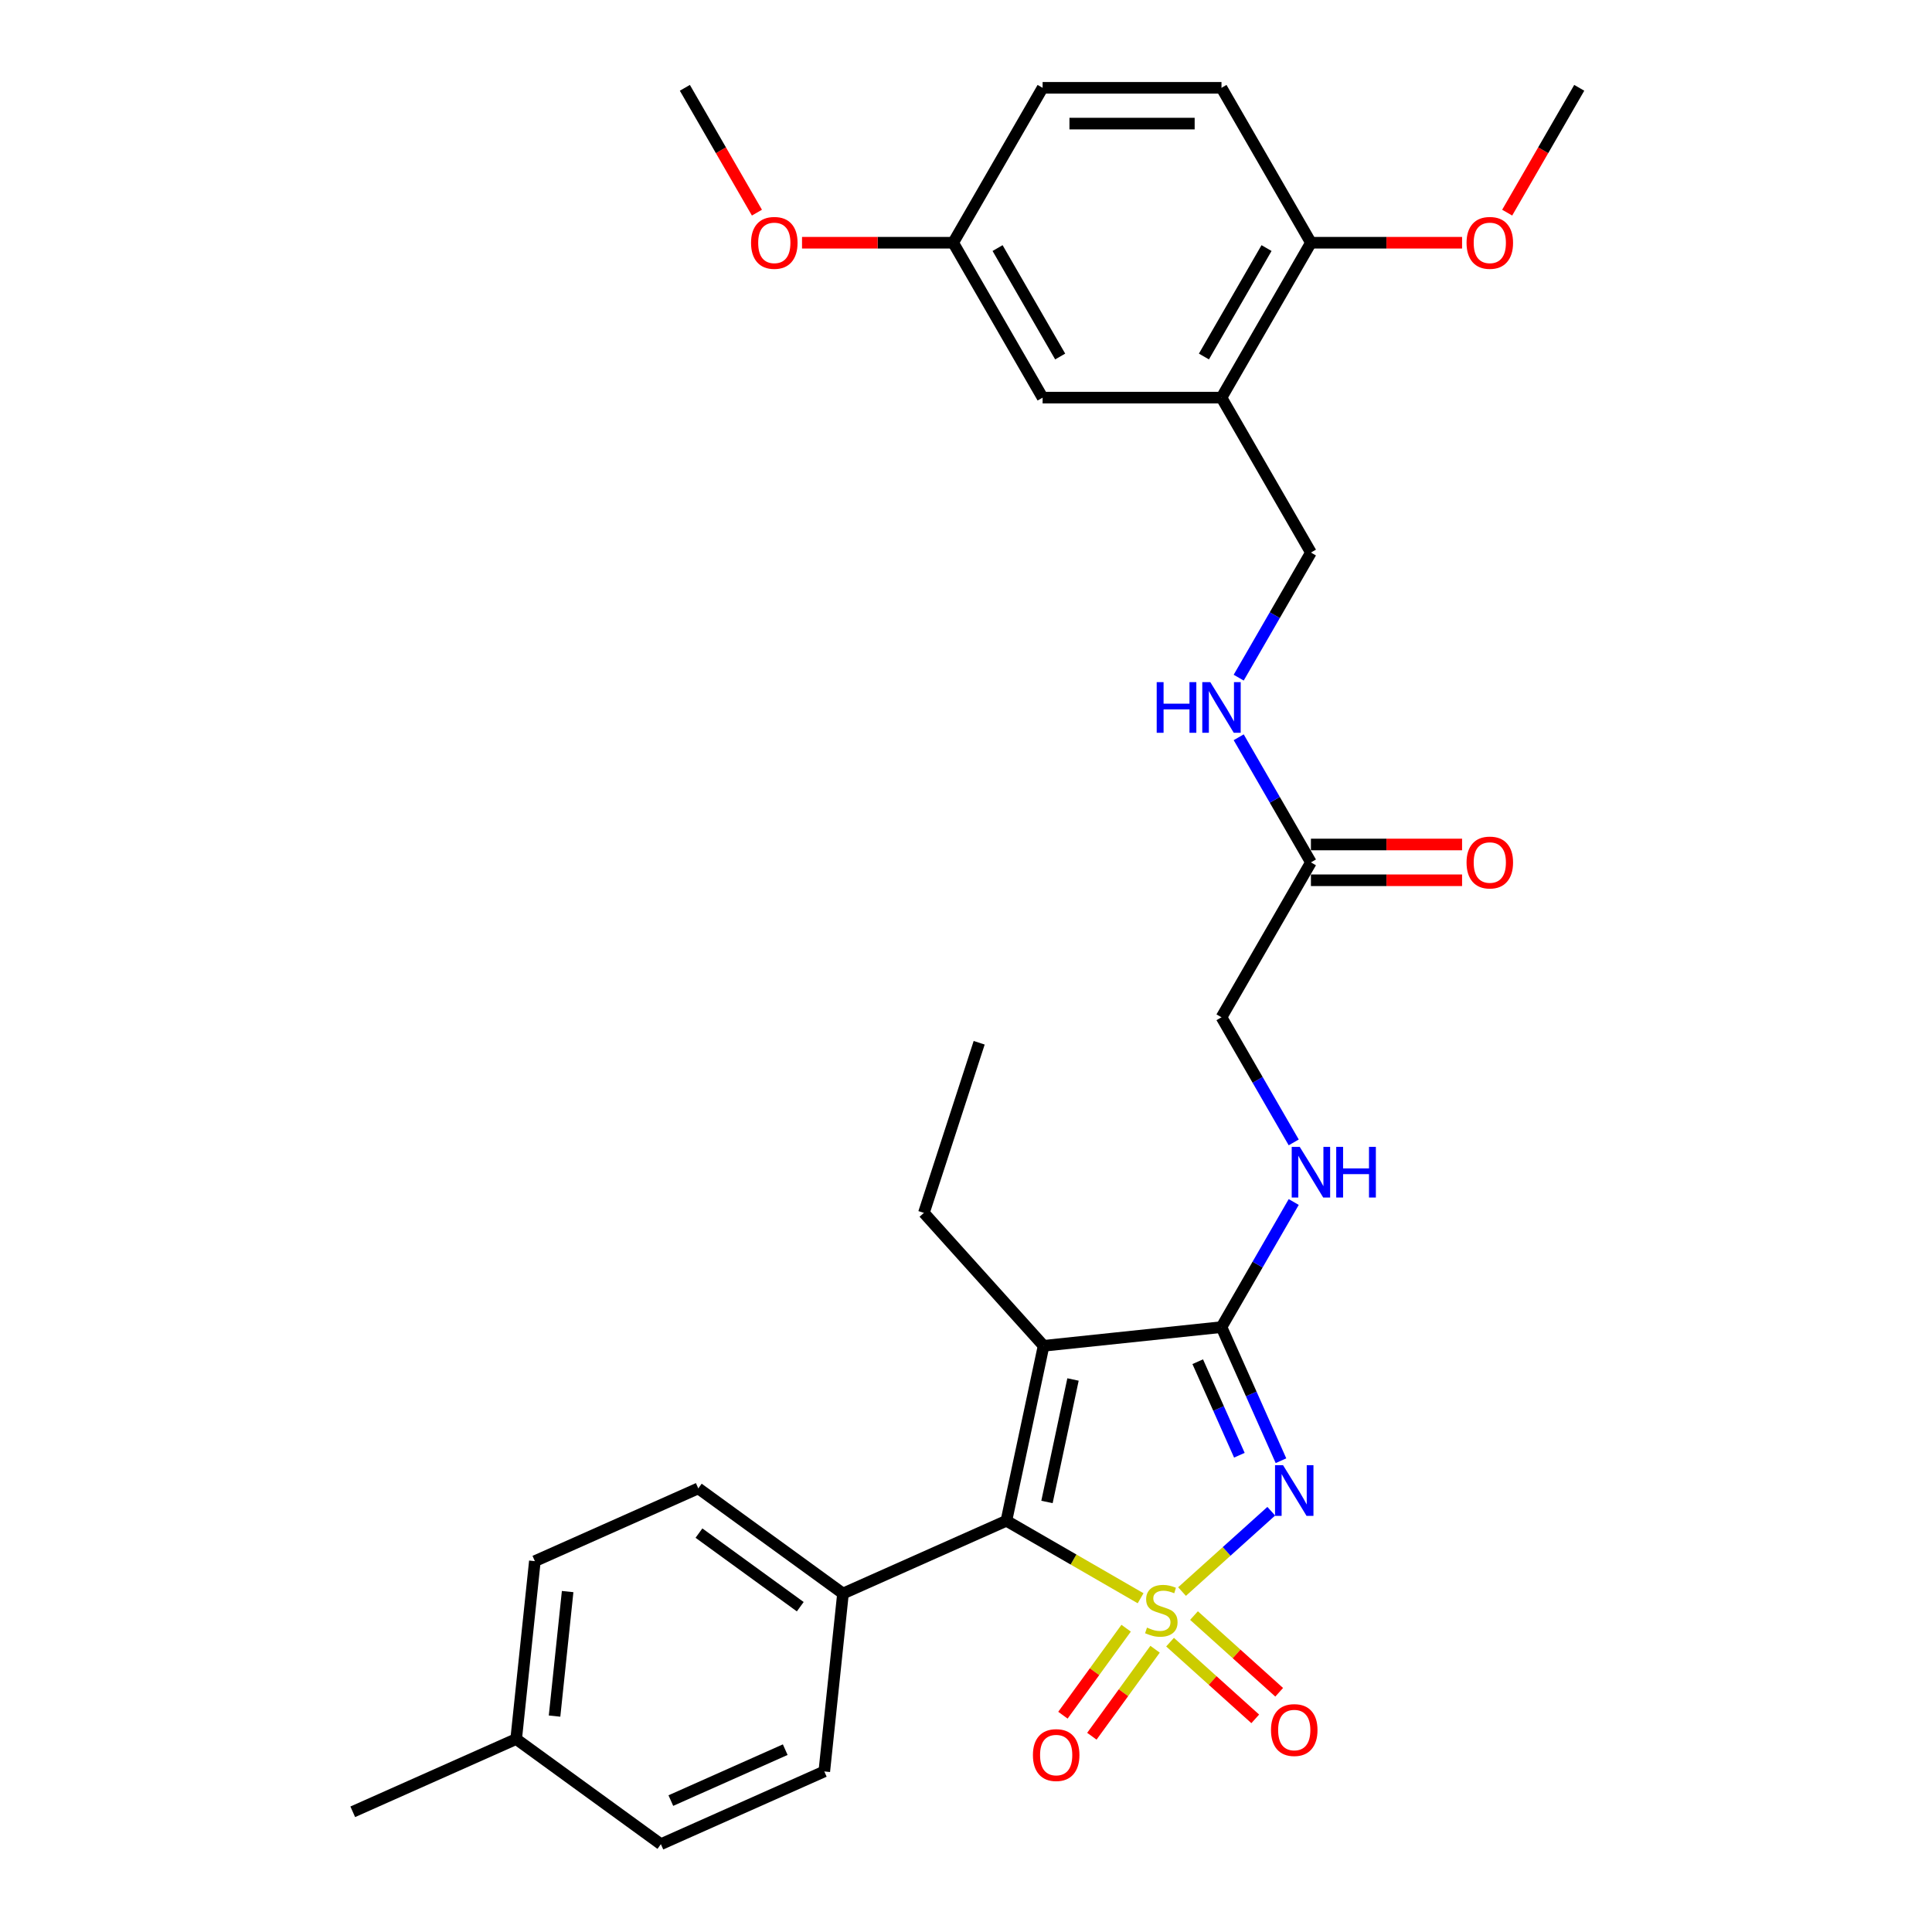 <?xml version='1.0' encoding='iso-8859-1'?>
<svg version='1.1' baseProfile='full'
              xmlns='http://www.w3.org/2000/svg'
                      xmlns:rdkit='http://www.rdkit.org/xml'
                      xmlns:xlink='http://www.w3.org/1999/xlink'
                  xml:space='preserve'
width='1000px' height='1000px' viewBox='0 0 1000 1000'>
<!-- END OF HEADER -->
<rect style='opacity:1.0;fill:#FFFFFF;stroke:none' width='1000' height='1000' x='0' y='0'> </rect>
<path class='bond-0' d='M 611.816,823.79 L 634.909,802.997' style='fill:none;fill-rule:evenodd;stroke:#CCCC00;stroke-width:6px;stroke-linecap:butt;stroke-linejoin:miter;stroke-opacity:1' />
<path class='bond-0' d='M 634.909,802.997 L 658.002,782.204' style='fill:none;fill-rule:evenodd;stroke:#0000FF;stroke-width:6px;stroke-linecap:butt;stroke-linejoin:miter;stroke-opacity:1' />
<path class='bond-1' d='M 590.373,827.253 L 555.643,807.202' style='fill:none;fill-rule:evenodd;stroke:#CCCC00;stroke-width:6px;stroke-linecap:butt;stroke-linejoin:miter;stroke-opacity:1' />
<path class='bond-1' d='M 555.643,807.202 L 520.913,787.15' style='fill:none;fill-rule:evenodd;stroke:#000000;stroke-width:6px;stroke-linecap:butt;stroke-linejoin:miter;stroke-opacity:1' />
<path class='bond-4' d='M 605.621,849.977 L 627.668,869.828' style='fill:none;fill-rule:evenodd;stroke:#CCCC00;stroke-width:6px;stroke-linecap:butt;stroke-linejoin:miter;stroke-opacity:1' />
<path class='bond-4' d='M 627.668,869.828 L 649.714,889.679' style='fill:none;fill-rule:evenodd;stroke:#FF0000;stroke-width:6px;stroke-linecap:butt;stroke-linejoin:miter;stroke-opacity:1' />
<path class='bond-4' d='M 618.011,836.216 L 640.058,856.067' style='fill:none;fill-rule:evenodd;stroke:#CCCC00;stroke-width:6px;stroke-linecap:butt;stroke-linejoin:miter;stroke-opacity:1' />
<path class='bond-4' d='M 640.058,856.067 L 662.105,875.918' style='fill:none;fill-rule:evenodd;stroke:#FF0000;stroke-width:6px;stroke-linecap:butt;stroke-linejoin:miter;stroke-opacity:1' />
<path class='bond-5' d='M 582.883,842.758 L 566.525,865.273' style='fill:none;fill-rule:evenodd;stroke:#CCCC00;stroke-width:6px;stroke-linecap:butt;stroke-linejoin:miter;stroke-opacity:1' />
<path class='bond-5' d='M 566.525,865.273 L 550.167,887.788' style='fill:none;fill-rule:evenodd;stroke:#FF0000;stroke-width:6px;stroke-linecap:butt;stroke-linejoin:miter;stroke-opacity:1' />
<path class='bond-5' d='M 597.864,853.642 L 581.506,876.157' style='fill:none;fill-rule:evenodd;stroke:#CCCC00;stroke-width:6px;stroke-linecap:butt;stroke-linejoin:miter;stroke-opacity:1' />
<path class='bond-5' d='M 581.506,876.157 L 565.147,898.672' style='fill:none;fill-rule:evenodd;stroke:#FF0000;stroke-width:6px;stroke-linecap:butt;stroke-linejoin:miter;stroke-opacity:1' />
<path class='bond-2' d='M 663.032,756.066 L 647.637,721.488' style='fill:none;fill-rule:evenodd;stroke:#0000FF;stroke-width:6px;stroke-linecap:butt;stroke-linejoin:miter;stroke-opacity:1' />
<path class='bond-2' d='M 647.637,721.488 L 632.241,686.91' style='fill:none;fill-rule:evenodd;stroke:#000000;stroke-width:6px;stroke-linecap:butt;stroke-linejoin:miter;stroke-opacity:1' />
<path class='bond-2' d='M 641.497,753.224 L 630.72,729.02' style='fill:none;fill-rule:evenodd;stroke:#0000FF;stroke-width:6px;stroke-linecap:butt;stroke-linejoin:miter;stroke-opacity:1' />
<path class='bond-2' d='M 630.72,729.02 L 619.944,704.815' style='fill:none;fill-rule:evenodd;stroke:#000000;stroke-width:6px;stroke-linecap:butt;stroke-linejoin:miter;stroke-opacity:1' />
<path class='bond-3' d='M 520.913,787.15 L 540.163,696.587' style='fill:none;fill-rule:evenodd;stroke:#000000;stroke-width:6px;stroke-linecap:butt;stroke-linejoin:miter;stroke-opacity:1' />
<path class='bond-3' d='M 541.913,777.416 L 555.388,714.022' style='fill:none;fill-rule:evenodd;stroke:#000000;stroke-width:6px;stroke-linecap:butt;stroke-linejoin:miter;stroke-opacity:1' />
<path class='bond-8' d='M 520.913,787.15 L 436.331,824.808' style='fill:none;fill-rule:evenodd;stroke:#000000;stroke-width:6px;stroke-linecap:butt;stroke-linejoin:miter;stroke-opacity:1' />
<path class='bond-7' d='M 632.241,686.91 L 650.935,654.531' style='fill:none;fill-rule:evenodd;stroke:#000000;stroke-width:6px;stroke-linecap:butt;stroke-linejoin:miter;stroke-opacity:1' />
<path class='bond-7' d='M 650.935,654.531 L 669.629,622.153' style='fill:none;fill-rule:evenodd;stroke:#0000FF;stroke-width:6px;stroke-linecap:butt;stroke-linejoin:miter;stroke-opacity:1' />
<path class='bond-31' d='M 632.241,686.91 L 540.163,696.587' style='fill:none;fill-rule:evenodd;stroke:#000000;stroke-width:6px;stroke-linecap:butt;stroke-linejoin:miter;stroke-opacity:1' />
<path class='bond-19' d='M 540.163,696.587 L 478.21,627.783' style='fill:none;fill-rule:evenodd;stroke:#000000;stroke-width:6px;stroke-linecap:butt;stroke-linejoin:miter;stroke-opacity:1' />
<path class='bond-6' d='M 632.241,205.818 L 678.534,286' style='fill:none;fill-rule:evenodd;stroke:#000000;stroke-width:6px;stroke-linecap:butt;stroke-linejoin:miter;stroke-opacity:1' />
<path class='bond-10' d='M 632.241,205.818 L 678.534,125.636' style='fill:none;fill-rule:evenodd;stroke:#000000;stroke-width:6px;stroke-linecap:butt;stroke-linejoin:miter;stroke-opacity:1' />
<path class='bond-10' d='M 623.149,184.532 L 655.554,128.405' style='fill:none;fill-rule:evenodd;stroke:#000000;stroke-width:6px;stroke-linecap:butt;stroke-linejoin:miter;stroke-opacity:1' />
<path class='bond-13' d='M 632.241,205.818 L 539.655,205.818' style='fill:none;fill-rule:evenodd;stroke:#000000;stroke-width:6px;stroke-linecap:butt;stroke-linejoin:miter;stroke-opacity:1' />
<path class='bond-15' d='M 669.629,591.303 L 650.935,558.924' style='fill:none;fill-rule:evenodd;stroke:#0000FF;stroke-width:6px;stroke-linecap:butt;stroke-linejoin:miter;stroke-opacity:1' />
<path class='bond-15' d='M 650.935,558.924 L 632.241,526.546' style='fill:none;fill-rule:evenodd;stroke:#000000;stroke-width:6px;stroke-linecap:butt;stroke-linejoin:miter;stroke-opacity:1' />
<path class='bond-16' d='M 436.331,824.808 L 361.428,770.388' style='fill:none;fill-rule:evenodd;stroke:#000000;stroke-width:6px;stroke-linecap:butt;stroke-linejoin:miter;stroke-opacity:1' />
<path class='bond-16' d='M 414.212,831.626 L 361.779,793.532' style='fill:none;fill-rule:evenodd;stroke:#000000;stroke-width:6px;stroke-linecap:butt;stroke-linejoin:miter;stroke-opacity:1' />
<path class='bond-17' d='M 436.331,824.808 L 426.653,916.887' style='fill:none;fill-rule:evenodd;stroke:#000000;stroke-width:6px;stroke-linecap:butt;stroke-linejoin:miter;stroke-opacity:1' />
<path class='bond-9' d='M 678.534,446.364 L 632.241,526.546' style='fill:none;fill-rule:evenodd;stroke:#000000;stroke-width:6px;stroke-linecap:butt;stroke-linejoin:miter;stroke-opacity:1' />
<path class='bond-11' d='M 678.534,446.364 L 659.841,413.985' style='fill:none;fill-rule:evenodd;stroke:#000000;stroke-width:6px;stroke-linecap:butt;stroke-linejoin:miter;stroke-opacity:1' />
<path class='bond-11' d='M 659.841,413.985 L 641.147,381.607' style='fill:none;fill-rule:evenodd;stroke:#0000FF;stroke-width:6px;stroke-linecap:butt;stroke-linejoin:miter;stroke-opacity:1' />
<path class='bond-14' d='M 678.534,455.623 L 717.652,455.623' style='fill:none;fill-rule:evenodd;stroke:#000000;stroke-width:6px;stroke-linecap:butt;stroke-linejoin:miter;stroke-opacity:1' />
<path class='bond-14' d='M 717.652,455.623 L 756.77,455.623' style='fill:none;fill-rule:evenodd;stroke:#FF0000;stroke-width:6px;stroke-linecap:butt;stroke-linejoin:miter;stroke-opacity:1' />
<path class='bond-14' d='M 678.534,437.105 L 717.652,437.105' style='fill:none;fill-rule:evenodd;stroke:#000000;stroke-width:6px;stroke-linecap:butt;stroke-linejoin:miter;stroke-opacity:1' />
<path class='bond-14' d='M 717.652,437.105 L 756.77,437.105' style='fill:none;fill-rule:evenodd;stroke:#FF0000;stroke-width:6px;stroke-linecap:butt;stroke-linejoin:miter;stroke-opacity:1' />
<path class='bond-18' d='M 678.534,125.636 L 632.241,45.455' style='fill:none;fill-rule:evenodd;stroke:#000000;stroke-width:6px;stroke-linecap:butt;stroke-linejoin:miter;stroke-opacity:1' />
<path class='bond-25' d='M 678.534,125.636 L 717.652,125.636' style='fill:none;fill-rule:evenodd;stroke:#000000;stroke-width:6px;stroke-linecap:butt;stroke-linejoin:miter;stroke-opacity:1' />
<path class='bond-25' d='M 717.652,125.636 L 756.77,125.636' style='fill:none;fill-rule:evenodd;stroke:#FF0000;stroke-width:6px;stroke-linecap:butt;stroke-linejoin:miter;stroke-opacity:1' />
<path class='bond-12' d='M 641.147,350.757 L 659.841,318.379' style='fill:none;fill-rule:evenodd;stroke:#0000FF;stroke-width:6px;stroke-linecap:butt;stroke-linejoin:miter;stroke-opacity:1' />
<path class='bond-12' d='M 659.841,318.379 L 678.534,286' style='fill:none;fill-rule:evenodd;stroke:#000000;stroke-width:6px;stroke-linecap:butt;stroke-linejoin:miter;stroke-opacity:1' />
<path class='bond-20' d='M 539.655,205.818 L 493.362,125.636' style='fill:none;fill-rule:evenodd;stroke:#000000;stroke-width:6px;stroke-linecap:butt;stroke-linejoin:miter;stroke-opacity:1' />
<path class='bond-20' d='M 548.748,184.532 L 516.343,128.405' style='fill:none;fill-rule:evenodd;stroke:#000000;stroke-width:6px;stroke-linecap:butt;stroke-linejoin:miter;stroke-opacity:1' />
<path class='bond-22' d='M 361.428,770.388 L 276.846,808.046' style='fill:none;fill-rule:evenodd;stroke:#000000;stroke-width:6px;stroke-linecap:butt;stroke-linejoin:miter;stroke-opacity:1' />
<path class='bond-23' d='M 426.653,916.887 L 342.072,954.545' style='fill:none;fill-rule:evenodd;stroke:#000000;stroke-width:6px;stroke-linecap:butt;stroke-linejoin:miter;stroke-opacity:1' />
<path class='bond-23' d='M 406.434,905.62 L 347.227,931.98' style='fill:none;fill-rule:evenodd;stroke:#000000;stroke-width:6px;stroke-linecap:butt;stroke-linejoin:miter;stroke-opacity:1' />
<path class='bond-33' d='M 632.241,45.455 L 539.655,45.455' style='fill:none;fill-rule:evenodd;stroke:#000000;stroke-width:6px;stroke-linecap:butt;stroke-linejoin:miter;stroke-opacity:1' />
<path class='bond-33' d='M 618.353,63.972 L 553.543,63.972' style='fill:none;fill-rule:evenodd;stroke:#000000;stroke-width:6px;stroke-linecap:butt;stroke-linejoin:miter;stroke-opacity:1' />
<path class='bond-30' d='M 478.21,627.783 L 506.821,539.728' style='fill:none;fill-rule:evenodd;stroke:#000000;stroke-width:6px;stroke-linecap:butt;stroke-linejoin:miter;stroke-opacity:1' />
<path class='bond-21' d='M 493.362,125.636 L 539.655,45.455' style='fill:none;fill-rule:evenodd;stroke:#000000;stroke-width:6px;stroke-linecap:butt;stroke-linejoin:miter;stroke-opacity:1' />
<path class='bond-26' d='M 493.362,125.636 L 454.245,125.636' style='fill:none;fill-rule:evenodd;stroke:#000000;stroke-width:6px;stroke-linecap:butt;stroke-linejoin:miter;stroke-opacity:1' />
<path class='bond-26' d='M 454.245,125.636 L 415.127,125.636' style='fill:none;fill-rule:evenodd;stroke:#FF0000;stroke-width:6px;stroke-linecap:butt;stroke-linejoin:miter;stroke-opacity:1' />
<path class='bond-32' d='M 276.846,808.046 L 267.168,900.125' style='fill:none;fill-rule:evenodd;stroke:#000000;stroke-width:6px;stroke-linecap:butt;stroke-linejoin:miter;stroke-opacity:1' />
<path class='bond-32' d='M 293.81,823.793 L 287.036,888.248' style='fill:none;fill-rule:evenodd;stroke:#000000;stroke-width:6px;stroke-linecap:butt;stroke-linejoin:miter;stroke-opacity:1' />
<path class='bond-24' d='M 342.072,954.545 L 267.168,900.125' style='fill:none;fill-rule:evenodd;stroke:#000000;stroke-width:6px;stroke-linecap:butt;stroke-linejoin:miter;stroke-opacity:1' />
<path class='bond-27' d='M 267.168,900.125 L 182.586,937.783' style='fill:none;fill-rule:evenodd;stroke:#000000;stroke-width:6px;stroke-linecap:butt;stroke-linejoin:miter;stroke-opacity:1' />
<path class='bond-28' d='M 780.112,110.063 L 798.763,77.759' style='fill:none;fill-rule:evenodd;stroke:#FF0000;stroke-width:6px;stroke-linecap:butt;stroke-linejoin:miter;stroke-opacity:1' />
<path class='bond-28' d='M 798.763,77.759 L 817.414,45.455' style='fill:none;fill-rule:evenodd;stroke:#000000;stroke-width:6px;stroke-linecap:butt;stroke-linejoin:miter;stroke-opacity:1' />
<path class='bond-29' d='M 391.785,110.063 L 373.134,77.759' style='fill:none;fill-rule:evenodd;stroke:#FF0000;stroke-width:6px;stroke-linecap:butt;stroke-linejoin:miter;stroke-opacity:1' />
<path class='bond-29' d='M 373.134,77.759 L 354.483,45.455' style='fill:none;fill-rule:evenodd;stroke:#000000;stroke-width:6px;stroke-linecap:butt;stroke-linejoin:miter;stroke-opacity:1' />
<path  class='atom-0' d='M 593.688 842.443
Q 593.984 842.554, 595.206 843.072
Q 596.428 843.591, 597.762 843.924
Q 599.132 844.22, 600.465 844.22
Q 602.946 844.22, 604.391 843.035
Q 605.835 841.813, 605.835 839.702
Q 605.835 838.258, 605.094 837.369
Q 604.391 836.48, 603.28 835.999
Q 602.169 835.517, 600.317 834.962
Q 597.984 834.258, 596.576 833.591
Q 595.206 832.925, 594.206 831.518
Q 593.243 830.11, 593.243 827.74
Q 593.243 824.444, 595.465 822.407
Q 597.725 820.37, 602.169 820.37
Q 605.205 820.37, 608.65 821.815
L 607.798 824.666
Q 604.65 823.37, 602.28 823.37
Q 599.724 823.37, 598.317 824.444
Q 596.91 825.481, 596.947 827.296
Q 596.947 828.703, 597.65 829.555
Q 598.391 830.407, 599.428 830.888
Q 600.502 831.369, 602.28 831.925
Q 604.65 832.666, 606.057 833.406
Q 607.465 834.147, 608.465 835.665
Q 609.501 837.147, 609.501 839.702
Q 609.501 843.332, 607.057 845.294
Q 604.65 847.22, 600.613 847.22
Q 598.28 847.22, 596.502 846.702
Q 594.762 846.22, 592.688 845.368
L 593.688 842.443
' fill='#CCCC00'/>
<path  class='atom-1' d='M 664.104 758.381
L 672.696 772.269
Q 673.547 773.639, 674.918 776.12
Q 676.288 778.602, 676.362 778.75
L 676.362 758.381
L 679.843 758.381
L 679.843 784.601
L 676.251 784.601
L 667.029 769.417
Q 665.955 767.64, 664.807 765.603
Q 663.696 763.566, 663.363 762.936
L 663.363 784.601
L 659.956 784.601
L 659.956 758.381
L 664.104 758.381
' fill='#0000FF'/>
<path  class='atom-5' d='M 657.863 895.47
Q 657.863 889.174, 660.974 885.655
Q 664.085 882.137, 669.9 882.137
Q 675.714 882.137, 678.825 885.655
Q 681.936 889.174, 681.936 895.47
Q 681.936 901.839, 678.788 905.469
Q 675.64 909.061, 669.9 909.061
Q 664.122 909.061, 660.974 905.469
Q 657.863 901.877, 657.863 895.47
M 669.9 906.098
Q 673.899 906.098, 676.047 903.432
Q 678.232 900.728, 678.232 895.47
Q 678.232 890.322, 676.047 887.729
Q 673.899 885.1, 669.9 885.1
Q 665.9 885.1, 663.715 887.692
Q 661.567 890.285, 661.567 895.47
Q 661.567 900.765, 663.715 903.432
Q 665.9 906.098, 669.9 906.098
' fill='#FF0000'/>
<path  class='atom-6' d='M 534.638 908.421
Q 534.638 902.125, 537.749 898.607
Q 540.86 895.089, 546.674 895.089
Q 552.488 895.089, 555.599 898.607
Q 558.71 902.125, 558.71 908.421
Q 558.71 914.791, 555.562 918.42
Q 552.414 922.013, 546.674 922.013
Q 540.897 922.013, 537.749 918.42
Q 534.638 914.828, 534.638 908.421
M 546.674 919.05
Q 550.674 919.05, 552.822 916.383
Q 555.007 913.68, 555.007 908.421
Q 555.007 903.273, 552.822 900.681
Q 550.674 898.051, 546.674 898.051
Q 542.674 898.051, 540.489 900.644
Q 538.341 903.236, 538.341 908.421
Q 538.341 913.717, 540.489 916.383
Q 542.674 919.05, 546.674 919.05
' fill='#FF0000'/>
<path  class='atom-8' d='M 672.739 593.618
L 681.331 607.505
Q 682.182 608.876, 683.553 611.357
Q 684.923 613.838, 684.997 613.986
L 684.997 593.618
L 688.478 593.618
L 688.478 619.838
L 684.886 619.838
L 675.664 604.654
Q 674.59 602.876, 673.442 600.839
Q 672.331 598.802, 671.998 598.173
L 671.998 619.838
L 668.591 619.838
L 668.591 593.618
L 672.739 593.618
' fill='#0000FF'/>
<path  class='atom-8' d='M 691.626 593.618
L 695.181 593.618
L 695.181 604.765
L 708.588 604.765
L 708.588 593.618
L 712.143 593.618
L 712.143 619.838
L 708.588 619.838
L 708.588 607.728
L 695.181 607.728
L 695.181 619.838
L 691.626 619.838
L 691.626 593.618
' fill='#0000FF'/>
<path  class='atom-12' d='M 598.707 353.072
L 602.262 353.072
L 602.262 364.219
L 615.668 364.219
L 615.668 353.072
L 619.224 353.072
L 619.224 379.292
L 615.668 379.292
L 615.668 367.182
L 602.262 367.182
L 602.262 379.292
L 598.707 379.292
L 598.707 353.072
' fill='#0000FF'/>
<path  class='atom-12' d='M 626.445 353.072
L 635.037 366.96
Q 635.889 368.33, 637.26 370.811
Q 638.63 373.293, 638.704 373.441
L 638.704 353.072
L 642.185 353.072
L 642.185 379.292
L 638.593 379.292
L 629.371 364.108
Q 628.297 362.33, 627.149 360.294
Q 626.038 358.257, 625.705 357.627
L 625.705 379.292
L 622.298 379.292
L 622.298 353.072
L 626.445 353.072
' fill='#0000FF'/>
<path  class='atom-15' d='M 759.084 446.438
Q 759.084 440.142, 762.195 436.624
Q 765.306 433.106, 771.12 433.106
Q 776.935 433.106, 780.046 436.624
Q 783.157 440.142, 783.157 446.438
Q 783.157 452.808, 780.009 456.437
Q 776.861 460.03, 771.12 460.03
Q 765.343 460.03, 762.195 456.437
Q 759.084 452.845, 759.084 446.438
M 771.12 457.067
Q 775.12 457.067, 777.268 454.4
Q 779.453 451.697, 779.453 446.438
Q 779.453 441.29, 777.268 438.698
Q 775.12 436.068, 771.12 436.068
Q 767.121 436.068, 764.936 438.661
Q 762.788 441.253, 762.788 446.438
Q 762.788 451.734, 764.936 454.4
Q 767.121 457.067, 771.12 457.067
' fill='#FF0000'/>
<path  class='atom-26' d='M 759.084 125.71
Q 759.084 119.415, 762.195 115.896
Q 765.306 112.378, 771.12 112.378
Q 776.935 112.378, 780.046 115.896
Q 783.157 119.415, 783.157 125.71
Q 783.157 132.08, 780.009 135.71
Q 776.861 139.302, 771.12 139.302
Q 765.343 139.302, 762.195 135.71
Q 759.084 132.117, 759.084 125.71
M 771.12 136.339
Q 775.12 136.339, 777.268 133.673
Q 779.453 130.969, 779.453 125.71
Q 779.453 120.563, 777.268 117.97
Q 775.12 115.341, 771.12 115.341
Q 767.121 115.341, 764.936 117.933
Q 762.788 120.526, 762.788 125.71
Q 762.788 131.006, 764.936 133.673
Q 767.121 136.339, 771.12 136.339
' fill='#FF0000'/>
<path  class='atom-27' d='M 388.74 125.71
Q 388.74 119.415, 391.851 115.896
Q 394.962 112.378, 400.776 112.378
Q 406.591 112.378, 409.702 115.896
Q 412.812 119.415, 412.812 125.71
Q 412.812 132.08, 409.664 135.71
Q 406.517 139.302, 400.776 139.302
Q 394.999 139.302, 391.851 135.71
Q 388.74 132.117, 388.74 125.71
M 400.776 136.339
Q 404.776 136.339, 406.924 133.673
Q 409.109 130.969, 409.109 125.71
Q 409.109 120.563, 406.924 117.97
Q 404.776 115.341, 400.776 115.341
Q 396.777 115.341, 394.591 117.933
Q 392.443 120.526, 392.443 125.71
Q 392.443 131.006, 394.591 133.673
Q 396.777 136.339, 400.776 136.339
' fill='#FF0000'/>
</svg>
